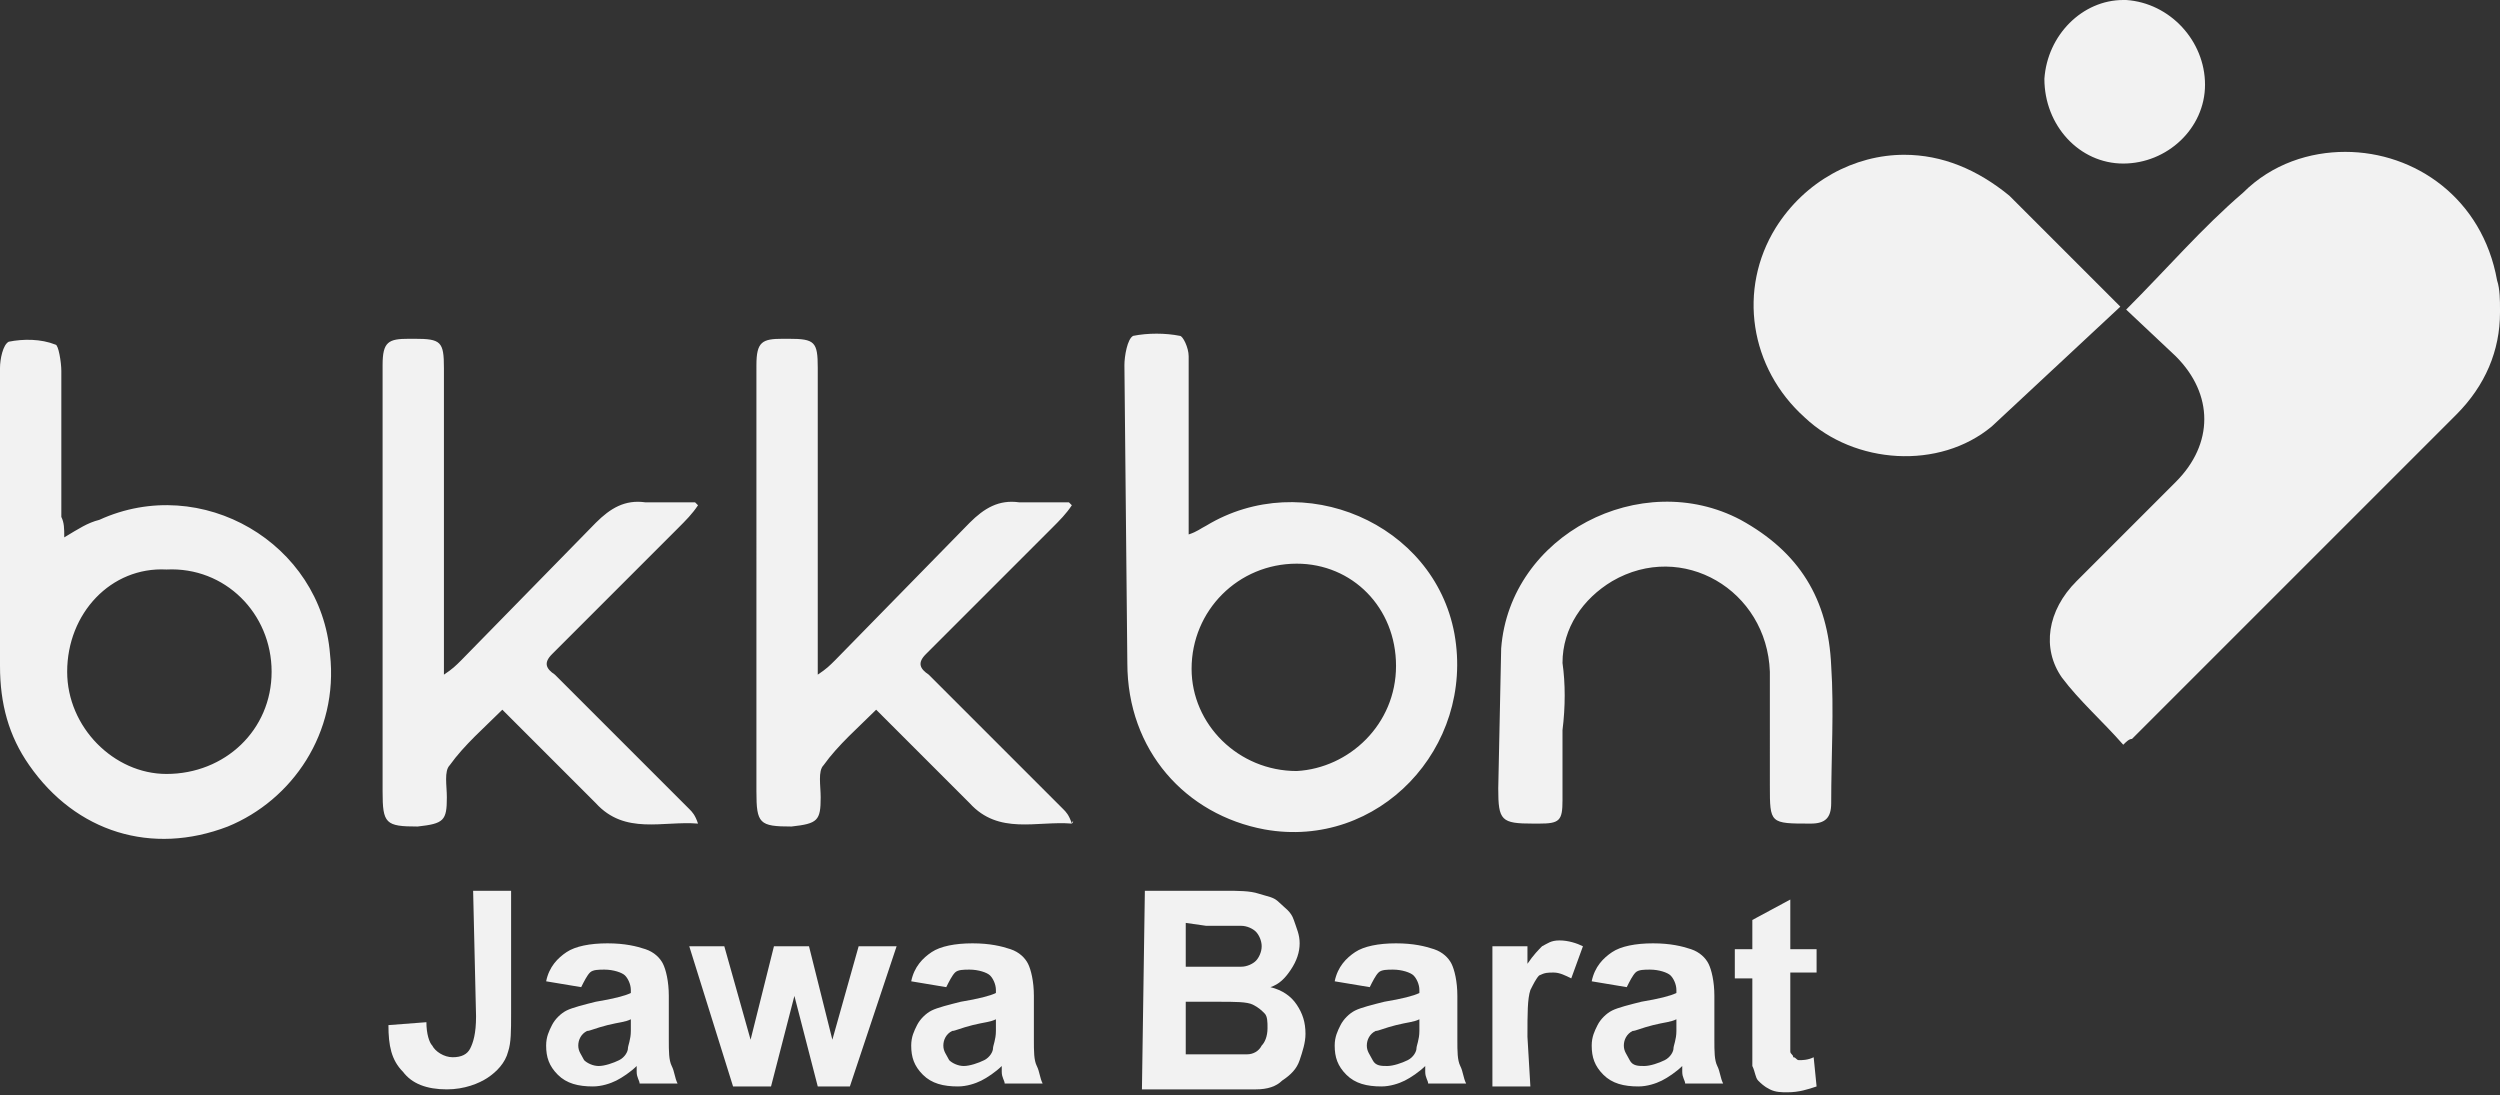 <?xml version="1.0" encoding="utf-8"?>
<!-- Generator: Adobe Illustrator 25.4.1, SVG Export Plug-In . SVG Version: 6.00 Build 0)  -->
<svg version="1.1" id="Layer_1" xmlns:v="https://vecta.io/nano"
	 xmlns="http://www.w3.org/2000/svg" xmlns:xlink="http://www.w3.org/1999/xlink" x="0px" y="0px" viewBox="0 0 85.6 37.5"
	 style="enable-background:new 0 0 85.6 37.5;" xml:space="preserve">
<rect x="0" y="0" width="85.6" height="37.5" fill="#333333" stroke="none"/>
<style type="text/css">
	.st0{fill:#F2F2F2;}
</style>
<path class="st0" d="M36.7,28.2c-1.2-0.1-2.5,0.4-3.5-0.7L30,24.3c-0.6,0.6-1.3,1.2-1.8,1.9c-0.2,0.2-0.1,0.7-0.1,1.1
	c0,0.8-0.1,0.9-1,1c-1.1,0-1.2-0.1-1.2-1.2V12.5c0-0.8,0.2-0.9,0.9-0.9H27c0.9,0,1,0.1,1,1v9.8v0.7c0.3-0.2,0.4-0.3,0.6-0.5l4.6-4.7
	c0.5-0.5,1-0.8,1.7-0.7h1.7l0.1,0.1c-0.2,0.3-0.4,0.5-0.7,0.8l-4.3,4.3c-0.3,0.3-0.2,0.5,0.1,0.7l4.6,4.6
	C36.5,27.8,36.6,27.9,36.7,28.2C36.8,28.1,36.7,28.1,36.7,28.2 M23.9,28.2c-1.2-0.1-2.5,0.4-3.5-0.7l-3.2-3.2
	c-0.6,0.6-1.3,1.2-1.8,1.9c-0.2,0.2-0.1,0.7-0.1,1.1c0,0.8-0.1,0.9-1,1c-1.1,0-1.2-0.1-1.2-1.2V12.5c0-0.8,0.2-0.9,0.9-0.9h0.2
	c0.9,0,1,0.1,1,1v9.8v0.7c0.3-0.2,0.4-0.3,0.6-0.5l4.6-4.7c0.5-0.5,1-0.8,1.7-0.7h1.7l0.1,0.1c-0.2,0.3-0.4,0.5-0.7,0.8l-4.3,4.3
	c-0.3,0.3-0.2,0.5,0.1,0.7l4.6,4.6C23.7,27.8,23.8,27.9,23.9,28.2C24,28.1,23.9,28.2,23.9,28.2 M2.2,18.4c0.5-0.3,0.8-0.5,1.2-0.6
	c3.5-1.6,7.6,0.8,7.9,4.6c0.3,2.7-1.3,5-3.5,5.9c-2.6,1-5.2,0.2-6.8-2.1c-0.7-1-1-2.1-1-3.4V12.6c0-0.3,0.1-0.8,0.3-0.9
	c0.5-0.1,1.1-0.1,1.6,0.1c0.1,0,0.2,0.6,0.2,0.9v5C2.2,17.9,2.2,18.1,2.2,18.4 M2.3,23c0,1.9,1.6,3.5,3.4,3.5c2,0,3.6-1.5,3.6-3.5
	s-1.6-3.6-3.6-3.5C3.8,19.4,2.3,21,2.3,23 M40.7,18.3c0.3-0.1,0.4-0.2,0.6-0.3c3.3-2,7.8-0.1,8.5,3.7c0.7,3.9-2.6,7.4-6.5,6.7
	c-2.7-0.5-4.7-2.7-4.7-5.7l-0.1-10.2c0-0.3,0.1-0.9,0.3-1c0.5-0.1,1.1-0.1,1.6,0c0.1,0,0.3,0.4,0.3,0.7v5.3L40.7,18.3 M47.8,22.8
	c0-2-1.5-3.5-3.4-3.5c-2,0-3.6,1.6-3.6,3.6c0,1.9,1.6,3.5,3.6,3.5C46.2,26.3,47.8,24.8,47.8,22.8 M53.5,25v2.4
	c0,0.7-0.1,0.8-0.8,0.8h-0.2c-1.1,0-1.2-0.1-1.2-1.2l0.1-4.8c0.3-3.9,4.8-6.2,8.2-4.4c2,1.1,3,2.7,3.1,5c0.1,1.5,0,3.1,0,4.7
	c0,0.5-0.2,0.7-0.7,0.7c-1.4,0-1.4,0-1.4-1.3V23c-0.1-2.8-3-4.5-5.4-3.1c-1,0.6-1.7,1.6-1.7,2.8C53.6,23.4,53.6,24.2,53.5,25
	L53.5,25"/>
<path class="st0" d="M65.2,5.3c-1.7,0-3.4,0.9-4.4,2.5c-1.3,2.1-0.9,4.8,1,6.5c1.7,1.6,4.6,1.8,6.4,0.3l4.4-4.1l-3.8-3.8
	C67.7,5.8,66.5,5.3,65.2,5.3L65.2,5.3"/>
<path class="st0" d="M80.3,5.2c-1.2,0-2.5,0.4-3.5,1.4c-1.4,1.2-2.6,2.6-4,4l1.7,1.6c1.3,1.3,1.3,3,0,4.3l-3.4,3.4
	c-1,1-1.2,2.3-0.5,3.3c0.6,0.8,1.4,1.5,2.1,2.3c0.1-0.1,0.2-0.2,0.3-0.2l11.1-11.1c1-1,1.5-2.2,1.5-3.5v-0.1c0-0.3,0-0.7-0.1-1
	C85,6.8,82.7,5.2,80.3,5.2L80.3,5.2 M70,2.7c0,1.6,1.2,2.9,2.7,2.9s2.8-1.2,2.8-2.7S74.3,0.1,72.8,0h-0.1C71.3,0,70.1,1.2,70,2.7"/>
<g>
	<path class="st0" d="M16.2,30.5h1.3v4.2c0,0.6,0,1-0.1,1.3c-0.1,0.4-0.4,0.7-0.7,0.9c-0.3,0.2-0.8,0.4-1.4,0.4
		c-0.7,0-1.2-0.2-1.5-0.6c-0.4-0.4-0.5-0.9-0.5-1.6l1.3-0.1c0,0.4,0.1,0.7,0.2,0.8c0.1,0.2,0.4,0.4,0.7,0.4s0.5-0.1,0.6-0.3
		c0.1-0.2,0.2-0.5,0.2-1.1L16.2,30.5L16.2,30.5z"/>
	<path class="st0" d="M19.9,33.8l-1.2-0.2c0.1-0.5,0.4-0.8,0.7-1c0.3-0.2,0.8-0.3,1.4-0.3s1,0.1,1.3,0.2c0.3,0.1,0.5,0.3,0.6,0.5
		s0.2,0.6,0.2,1.1v1.5c0,0.4,0,0.7,0.1,0.9s0.1,0.4,0.2,0.6h-1.3c0-0.1-0.1-0.2-0.1-0.4c0-0.1,0-0.1,0-0.2c-0.2,0.2-0.5,0.4-0.7,0.5
		s-0.5,0.2-0.8,0.2c-0.5,0-0.9-0.1-1.2-0.4s-0.4-0.6-0.4-1c0-0.3,0.1-0.5,0.2-0.7s0.3-0.4,0.5-0.5s0.6-0.2,1-0.3
		c0.6-0.1,1-0.2,1.2-0.3v-0.1c0-0.2-0.1-0.4-0.2-0.5s-0.4-0.2-0.7-0.2c-0.2,0-0.4,0-0.5,0.1C20.1,33.4,20,33.6,19.9,33.8z
		 M21.6,34.9c-0.2,0.1-0.4,0.1-0.8,0.2s-0.6,0.2-0.7,0.2c-0.2,0.1-0.3,0.3-0.3,0.5s0.1,0.3,0.2,0.5c0.1,0.1,0.3,0.2,0.5,0.2
		s0.5-0.1,0.7-0.2c0.2-0.1,0.3-0.3,0.3-0.4c0-0.1,0.1-0.3,0.1-0.6C21.6,35.3,21.6,34.9,21.6,34.9z"/>
	<path class="st0" d="M25.1,37.2l-1.5-4.8h1.2l0.9,3.2l0.8-3.2h1.2l0.8,3.2l0.9-3.2h1.3l-1.6,4.8H28l-0.8-3.1l-0.8,3.1H25.1z"/>
	<path class="st0" d="M32.4,33.8l-1.2-0.2c0.1-0.5,0.4-0.8,0.7-1c0.3-0.2,0.8-0.3,1.4-0.3c0.6,0,1,0.1,1.3,0.2
		c0.3,0.1,0.5,0.3,0.6,0.5s0.2,0.6,0.2,1.1v1.5c0,0.4,0,0.7,0.1,0.9s0.1,0.4,0.2,0.6h-1.3c0-0.1-0.1-0.2-0.1-0.4c0-0.1,0-0.1,0-0.2
		c-0.2,0.2-0.5,0.4-0.7,0.5s-0.5,0.2-0.8,0.2c-0.5,0-0.9-0.1-1.2-0.4s-0.4-0.6-0.4-1c0-0.3,0.1-0.5,0.2-0.7s0.3-0.4,0.5-0.5
		c0.2-0.1,0.6-0.2,1-0.3c0.6-0.1,1-0.2,1.2-0.3v-0.1c0-0.2-0.1-0.4-0.2-0.5c-0.1-0.1-0.4-0.2-0.7-0.2c-0.2,0-0.4,0-0.5,0.1
		C32.6,33.4,32.5,33.6,32.4,33.8z M34.1,34.9c-0.2,0.1-0.4,0.1-0.8,0.2s-0.6,0.2-0.7,0.2c-0.2,0.1-0.3,0.3-0.3,0.5s0.1,0.3,0.2,0.5
		c0.1,0.1,0.3,0.2,0.5,0.2s0.5-0.1,0.7-0.2c0.2-0.1,0.3-0.3,0.3-0.4c0-0.1,0.1-0.3,0.1-0.6V34.9z"/>
	<path class="st0" d="M39.2,30.5h2.7c0.5,0,0.9,0,1.2,0.1s0.5,0.1,0.7,0.3s0.4,0.3,0.5,0.6s0.2,0.5,0.2,0.8s-0.1,0.6-0.3,0.9
		c-0.2,0.3-0.4,0.5-0.7,0.6c0.4,0.1,0.7,0.3,0.9,0.6s0.3,0.6,0.3,1c0,0.3-0.1,0.6-0.2,0.9c-0.1,0.3-0.3,0.5-0.6,0.7
		c-0.2,0.2-0.5,0.3-0.9,0.3c-0.2,0-0.8,0-1.6,0h-2.3L39.2,30.5L39.2,30.5z M40.6,31.6v1.5h0.9c0.5,0,0.9,0,1,0
		c0.2,0,0.4-0.1,0.5-0.2c0.1-0.1,0.2-0.3,0.2-0.5S43.1,32,43,31.9c-0.1-0.1-0.3-0.2-0.5-0.2c-0.1,0-0.5,0-1.2,0L40.6,31.6L40.6,31.6
		z M40.6,34.3v1.8h1.2c0.5,0,0.8,0,0.9,0c0.2,0,0.4-0.1,0.5-0.3c0.1-0.1,0.2-0.3,0.2-0.6c0-0.2,0-0.4-0.1-0.5s-0.2-0.2-0.4-0.3
		s-0.6-0.1-1.2-0.1C41.7,34.3,40.6,34.3,40.6,34.3z"/>
	<path class="st0" d="M46.9,33.8l-1.2-0.2c0.1-0.5,0.4-0.8,0.7-1s0.8-0.3,1.4-0.3c0.6,0,1,0.1,1.3,0.2c0.3,0.1,0.5,0.3,0.6,0.5
		s0.2,0.6,0.2,1.1v1.5c0,0.4,0,0.7,0.1,0.9s0.1,0.4,0.2,0.6h-1.3c0-0.1-0.1-0.2-0.1-0.4c0-0.1,0-0.1,0-0.2c-0.2,0.2-0.5,0.4-0.7,0.5
		s-0.5,0.2-0.8,0.2c-0.5,0-0.9-0.1-1.2-0.4s-0.4-0.6-0.4-1c0-0.3,0.1-0.5,0.2-0.7c0.1-0.2,0.3-0.4,0.5-0.5s0.6-0.2,1-0.3
		c0.6-0.1,1-0.2,1.2-0.3v-0.1c0-0.2-0.1-0.4-0.2-0.5c-0.1-0.1-0.4-0.2-0.7-0.2c-0.2,0-0.4,0-0.5,0.1S47,33.6,46.9,33.8z M48.6,34.9
		c-0.2,0.1-0.4,0.1-0.8,0.2s-0.6,0.2-0.7,0.2c-0.2,0.1-0.3,0.3-0.3,0.5s0.1,0.3,0.2,0.5s0.3,0.2,0.5,0.2s0.5-0.1,0.7-0.2
		c0.2-0.1,0.3-0.3,0.3-0.4c0-0.1,0.1-0.3,0.1-0.6V34.9z"/>
	<path class="st0" d="M52.4,37.2h-1.3v-4.8h1.2V33c0.2-0.3,0.4-0.5,0.5-0.6c0.2-0.1,0.3-0.2,0.6-0.2s0.6,0.1,0.8,0.2l-0.4,1.1
		c-0.2-0.1-0.4-0.2-0.6-0.2c-0.2,0-0.3,0-0.5,0.1c-0.1,0.1-0.2,0.3-0.3,0.5c-0.1,0.3-0.1,0.8-0.1,1.6L52.4,37.2L52.4,37.2z"/>
	<path class="st0" d="M55.7,33.8l-1.2-0.2c0.1-0.5,0.4-0.8,0.7-1s0.8-0.3,1.4-0.3c0.6,0,1,0.1,1.3,0.2c0.3,0.1,0.5,0.3,0.6,0.5
		s0.2,0.6,0.2,1.1v1.5c0,0.4,0,0.7,0.1,0.9s0.1,0.4,0.2,0.6h-1.3c0-0.1-0.1-0.2-0.1-0.4c0-0.1,0-0.1,0-0.2c-0.2,0.2-0.5,0.4-0.7,0.5
		s-0.5,0.2-0.8,0.2c-0.5,0-0.9-0.1-1.2-0.4s-0.4-0.6-0.4-1c0-0.3,0.1-0.5,0.2-0.7c0.1-0.2,0.3-0.4,0.5-0.5s0.6-0.2,1-0.3
		c0.6-0.1,1-0.2,1.2-0.3v-0.1c0-0.2-0.1-0.4-0.2-0.5c-0.1-0.1-0.4-0.2-0.7-0.2c-0.2,0-0.4,0-0.5,0.1S55.8,33.6,55.7,33.8z
		 M57.4,34.9C57.2,35,57,35,56.6,35.1s-0.6,0.2-0.7,0.2c-0.2,0.1-0.3,0.3-0.3,0.5s0.1,0.3,0.2,0.5s0.3,0.2,0.5,0.2s0.5-0.1,0.7-0.2
		c0.2-0.1,0.3-0.3,0.3-0.4c0-0.1,0.1-0.3,0.1-0.6V34.9z"/>
	<path class="st0" d="M62.2,32.3v1h-0.9v2c0,0.4,0,0.6,0,0.7s0.1,0.1,0.1,0.2c0.1,0,0.1,0.1,0.2,0.1c0.1,0,0.3,0,0.5-0.1l0.1,1
		c-0.3,0.1-0.6,0.2-1,0.2c-0.2,0-0.4,0-0.6-0.1s-0.3-0.2-0.4-0.3c-0.1-0.1-0.1-0.3-0.2-0.5c0-0.1,0-0.5,0-0.9v-2.1h-0.6v-1H60v-1
		l1.3-0.7v1.7h0.9V32.3z"/>
</g>
</svg>
